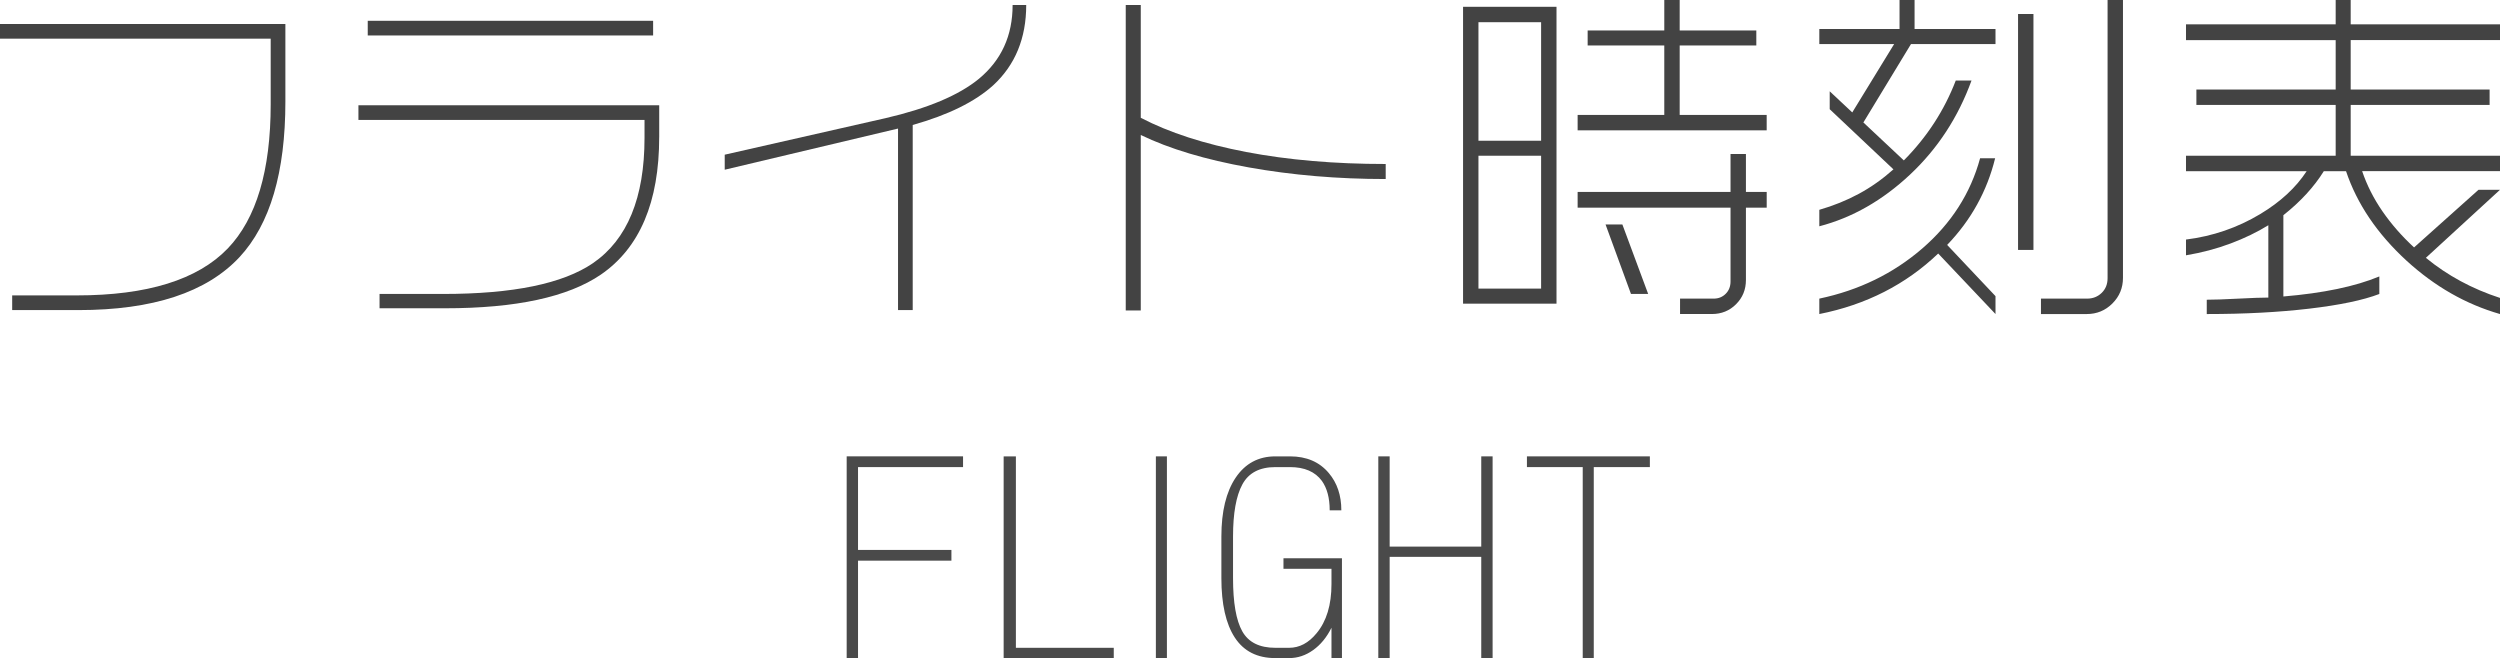 <?xml version="1.0" encoding="utf-8"?>
<!-- Generator: Adobe Illustrator 18.0.0, SVG Export Plug-In . SVG Version: 6.00 Build 0)  -->
<!DOCTYPE svg PUBLIC "-//W3C//DTD SVG 1.1//EN" "http://www.w3.org/Graphics/SVG/1.1/DTD/svg11.dtd">
<svg version="1.1" id="レイヤー_1" xmlns="http://www.w3.org/2000/svg" xmlns:xlink="http://www.w3.org/1999/xlink" x="0px"
	 y="0px" width="122.73px" height="32.306px" viewBox="0 0 122.73 32.306" enable-background="new 0 0 122.73 32.306"
	 xml:space="preserve">
<g>
	<path fill="#434343" d="M14.01,4.992c0,3.469-0.75,6.012-2.25,7.629c-1.617,1.734-4.254,2.602-7.91,2.602H0.598v-0.721h3.164
		c3.469,0,5.941-0.768,7.418-2.303c1.406-1.465,2.109-3.826,2.109-7.084V1.898H0V1.178h14.01V4.992z"/>
	<path fill="#434343" d="M32.361,6.732c0,3.188-0.955,5.438-2.865,6.75c-1.617,1.102-4.166,1.652-7.646,1.652h-3.217v-0.703h3.129
		c3.422,0,5.871-0.504,7.348-1.512c1.688-1.16,2.531-3.211,2.531-6.152V5.889H17.596V5.168h14.766V6.732z M32.063,1.74h-14.01V1.02
		h14.01V1.74z"/>
	<path fill="#434343" d="M50.379,0.246c0,1.629-0.539,2.941-1.617,3.938c-0.891,0.809-2.209,1.459-3.955,1.951v9.088h-0.721V6.311
		l-8.508,2.021V7.594l7.893-1.793c2.074-0.48,3.604-1.125,4.588-1.934c1.102-0.914,1.652-2.121,1.652-3.621H50.379z"/>
	<path fill="#434343" d="M68.027,8.789c-2.355,0-4.597-0.19-6.724-0.571s-3.894-0.911-5.3-1.591v8.613h-0.738V0.246h0.738v5.537
		c1.395,0.727,3.12,1.286,5.177,1.679s4.339,0.589,6.847,0.589V8.789z"/>
	<path fill="#434343" d="M76.412,0.334v14.572h-4.588V0.334H76.412z M72.58,6.908h3.076V1.09H72.58V6.908z M72.58,14.168h3.076
		V7.646H72.58V14.168z M77.941,1.494h3.762V0h0.756v1.494h3.762v0.738h-3.762v3.41h4.271v0.756h-9.281V5.643h4.254v-3.41h-3.762
		V1.494z M77.449,9.422h7.506V7.559h0.756v1.863h1.02v0.773h-1.02v3.551c0,0.469-0.161,0.864-0.483,1.187s-0.718,0.483-1.187,0.483
		h-1.564V14.66h1.652c0.234,0,0.431-0.079,0.589-0.237s0.237-0.36,0.237-0.606v-3.621h-7.506V9.422z M79.646,11.021l1.266,3.41
		h-0.844l-1.248-3.41H79.646z"/>
	<path fill="#434343" d="M93.99,0v1.424h3.973v0.738h-4.148l-2.338,3.85l1.986,1.863c1.137-1.148,1.986-2.455,2.549-3.92h0.773
		c-0.656,1.805-1.661,3.343-3.015,4.614s-2.839,2.118-4.456,2.54v-0.809c0.691-0.199,1.336-0.46,1.934-0.782
		s1.166-0.724,1.705-1.204l-3.129-2.953V4.482l1.107,1.037l2.057-3.357h-3.674V1.424h3.938V0H93.99z M97.945,7.77
		c-0.398,1.617-1.184,3.035-2.355,4.254l2.373,2.514v0.879l-2.813-2.971c-1.594,1.523-3.539,2.514-5.836,2.971V14.66
		c1.945-0.41,3.63-1.23,5.054-2.461s2.37-2.707,2.839-4.43H97.945z M99.826,0.686V12.27H99.07V0.686H99.826z M104.221,0v13.641
		c0,0.492-0.173,0.911-0.519,1.257s-0.765,0.519-1.257,0.519h-2.25V14.66h2.268c0.281,0,0.519-0.094,0.712-0.281
		s0.29-0.428,0.29-0.721V0H104.221z"/>
	<path fill="#434343" d="M115.4,0v1.195h7.33v0.773h-7.33v2.426h6.82V5.15h-6.82v2.496h7.33v0.756h-6.768
		c0.234,0.691,0.568,1.351,1.002,1.978s0.949,1.216,1.547,1.767l3.164-2.83h1.055l-3.639,3.34c1.055,0.867,2.268,1.523,3.639,1.969
		v0.791c-1.676-0.48-3.205-1.354-4.588-2.619c-1.441-1.324-2.432-2.789-2.971-4.395h-1.09c-0.48,0.773-1.143,1.494-1.986,2.162v3.99
		c1.957-0.164,3.527-0.492,4.711-0.984v0.861c-0.797,0.305-1.945,0.545-3.445,0.721s-3.176,0.264-5.027,0.264v-0.703
		c0.352,0,0.864-0.018,1.538-0.053s1.169-0.053,1.485-0.053v-3.551c-0.551,0.34-1.169,0.639-1.854,0.896s-1.415,0.451-2.188,0.58
		V11.76c1.313-0.164,2.525-0.58,3.639-1.248c0.996-0.598,1.758-1.301,2.285-2.109h-5.924V7.646h7.348V5.15h-6.838V4.395h6.838V1.969
		h-7.348V1.195h7.348V0H115.4z"/>
</g>
<g>
	<path fill="#4A4A4A" d="M47.278,22.931h-5.156v4.066h4.585v0.527h-4.585v4.781h-0.557v-9.902h5.713V22.931z"/>
	<path fill="#4A4A4A" d="M54.676,32.306h-5.405v-9.902h0.601v9.398h4.805V32.306z"/>
	<path fill="#4A4A4A" d="M57.286,32.306h-0.542v-9.902h0.542V32.306z"/>
	<path fill="#4A4A4A" d="M65.879,32.306h-0.514v-1.488c-0.234,0.469-0.533,0.834-0.9,1.096c-0.365,0.262-0.76,0.393-1.18,0.393
		h-0.674c-0.889,0-1.553-0.336-1.992-1.008c-0.439-0.672-0.659-1.645-0.659-2.918v-2.039c0-1.234,0.234-2.199,0.703-2.895
		c0.469-0.695,1.118-1.043,1.948-1.043h0.719c0.811,0,1.445,0.273,1.904,0.82c0.41,0.484,0.615,1.094,0.615,1.828h-0.572
		c0-0.602-0.127-1.082-0.381-1.441c-0.332-0.453-0.854-0.68-1.566-0.68h-0.719c-0.771,0-1.311,0.281-1.618,0.844
		s-0.461,1.418-0.461,2.566v2.039c0,1.203,0.151,2.074,0.454,2.613c0.303,0.539,0.844,0.809,1.625,0.809h0.674
		c0.508,0,0.957-0.238,1.348-0.715c0.488-0.586,0.732-1.391,0.732-2.414v-0.75h-2.357v-0.516h2.871V32.306z"/>
	<path fill="#4A4A4A" d="M73.275,32.306h-0.557v-4.969h-4.497v4.969h-0.557v-9.902h0.557v4.43h4.497v-4.43h0.557V32.306z"/>
	<path fill="#4A4A4A" d="M80.995,22.931h-2.754v9.375h-0.542v-9.375H74.96v-0.527h6.035V22.931z"/>
</g>
</svg>
